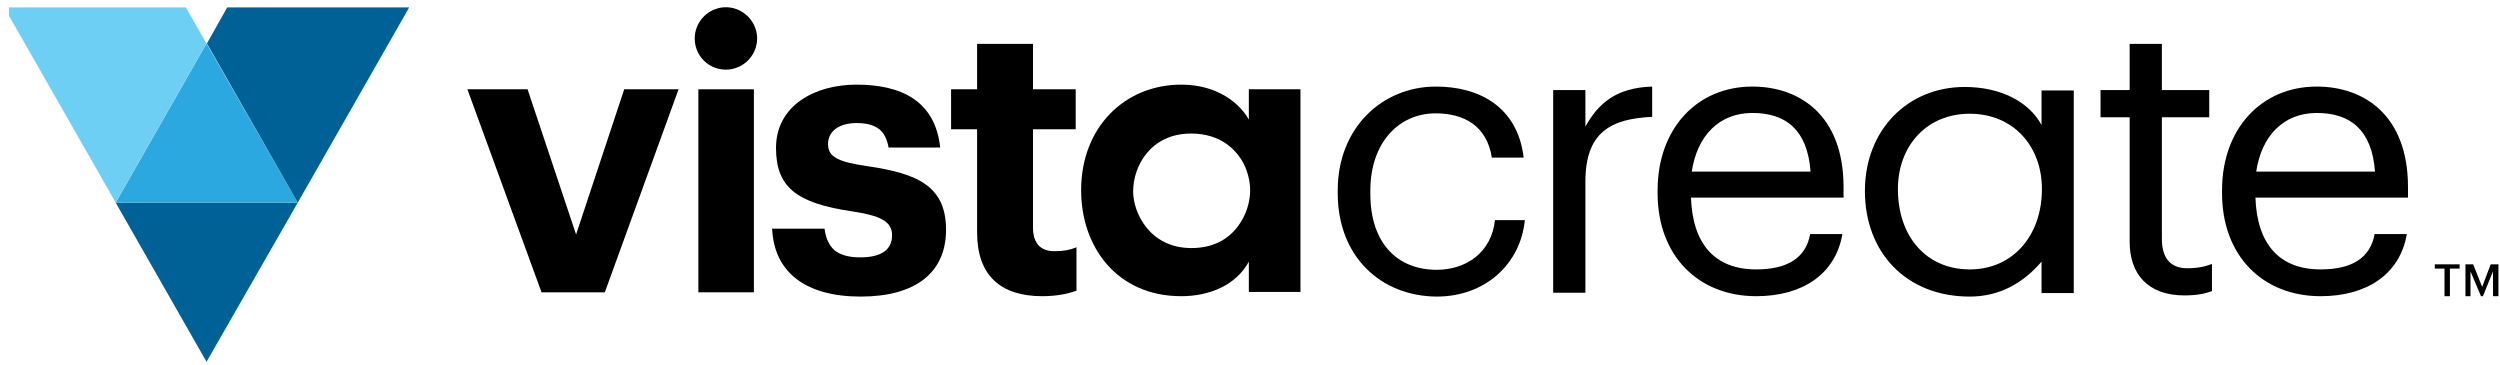 <?xml version="1.0" encoding="UTF-8" standalone="no"?>
<!DOCTYPE svg PUBLIC "-//W3C//DTD SVG 1.1//EN" "http://www.w3.org/Graphics/SVG/1.1/DTD/svg11.dtd">
<svg width="100%" height="100%" viewBox="0 0 644 94" version="1.1" xmlns="http://www.w3.org/2000/svg" xmlns:xlink="http://www.w3.org/1999/xlink" xml:space="preserve" xmlns:serif="http://www.serif.com/" style="fill-rule:evenodd;clip-rule:evenodd;stroke-linejoin:round;stroke-miterlimit:2;">
    <g transform="matrix(1,0,0,1,-75.7,-251.7)">
        <g>
            <clipPath id="_clip1">
                <rect x="78" y="253.6" width="644" height="93.2"/>
            </clipPath>
            <g clip-path="url(#_clip1)">
                <path d="M128.9,344.9L105.5,303.9L152.4,303.9L128.9,344.9Z" style="fill:rgb(0,97,150);fill-rule:nonzero;"/>
                <path d="M152.4,303.9L105.5,303.9L128.9,262.9L152.4,303.9Z" style="fill:rgb(43,168,224);fill-rule:nonzero;"/>
                <path d="M135.3,251.7L182.2,251.7L152.4,303.9L129,262.9L135.3,251.7Z" style="fill:rgb(0,97,150);fill-rule:nonzero;"/>
                <path d="M122.5,251.7L128.9,262.9L105.5,303.9L75.7,251.7L122.5,251.7Z" style="fill:rgb(110,207,245);fill-rule:nonzero;"/>
                <path d="M420.3,301.5L420.3,300.7C420.3,284.7 431.7,274 445.6,274C456.5,274 466.6,279 468.2,292.3L460,292.3C458.7,284 452.7,280.9 445.5,280.9C436,280.9 428.7,288.5 428.7,300.8L428.7,301.6C428.7,314.4 435.7,321.2 445.8,321.2C453.2,321.2 459.9,316.9 460.8,308.4L468.5,308.4C467.4,319.7 458.3,328.1 445.8,328.1C431.3,328 420.3,317.7 420.3,301.5Z" style="fill-rule:nonzero;"/>
                <path d="M475.8,274.9L484.1,274.9L484.1,284.3C487.4,278.4 491.9,274.3 501.3,274L501.3,281.8C490.8,282.3 484.1,285.6 484.1,298.5L484.1,327.1L475.8,327.1L475.8,274.9Z" style="fill-rule:nonzero;"/>
                <path d="M502.7,301.5L502.7,300.7C502.7,284.9 512.8,274 527.1,274C539.2,274 550.6,281.3 550.6,299.9L550.6,302.6L511.3,302.6C511.7,314.5 517.4,321.1 528.1,321.1C536.2,321.1 540.9,318.1 542,312L550.3,312C548.5,322.5 539.8,328 528.1,328C513.2,328 502.7,317.6 502.7,301.5ZM542.1,295.9C541.3,285.1 535.7,280.8 527.1,280.8C518.6,280.8 512.9,286.6 511.5,295.9L542.1,295.9Z" style="fill-rule:nonzero;"/>
                <path d="M624.3,314L624.3,281.9L616.8,281.9L616.8,274.9L624.3,274.9L624.3,263L632.6,263L632.6,274.9L644.8,274.9L644.8,281.9L632.6,281.9L632.6,313.2C632.6,318.3 634.9,320.8 639.1,320.8C641.7,320.8 643.7,320.4 645.5,319.7L645.5,326.7C643.8,327.3 641.8,327.8 638.4,327.8C628.9,327.8 624.3,322.2 624.3,314Z" style="fill-rule:nonzero;"/>
                <path d="M648.1,301.5L648.1,300.7C648.1,284.9 658.2,274 672.5,274C684.6,274 696,281.3 696,299.9L696,302.6L656.7,302.6C657.1,314.5 662.8,321.1 673.5,321.1C681.6,321.1 686.3,318.1 687.4,312L695.7,312C693.9,322.5 685.2,328 673.5,328C658.6,328 648.1,317.6 648.1,301.5ZM687.5,295.9C686.7,285.1 681.1,280.8 672.5,280.8C664,280.8 658.3,286.6 656.9,295.9L687.5,295.9Z" style="fill-rule:nonzero;"/>
                <path d="M224.1,312.1L211.6,274.7L196.1,274.7L215.2,327L231.5,327L250.5,274.7L236.5,274.7L224.1,312.1Z" style="fill-rule:nonzero;"/>
                <path d="M299.1,294.5C291.5,293.4 289,292.1 289,288.8C289,285.6 291.7,283.4 296.4,283.4C298.9,283.4 300.7,283.9 302.1,284.9C303.4,285.9 304.2,287.5 304.6,289.7L317.9,289.7C316.6,277.7 307.9,273.5 296.3,273.5C285.6,273.5 275.6,278.9 275.6,289.8C275.6,300 281,304 294.9,306.1C302.4,307.2 305.5,308.7 305.5,312.3C305.5,315.9 302.9,318 297.3,318C294.2,318 292,317.3 290.6,316.1C289.2,314.8 288.4,313 288.1,310.6L274.6,310.6C275.1,321.9 283.3,328.1 297.4,328.1C311.2,328.1 319.4,322.2 319.4,310.9C319.4,299.7 312.2,296.4 299.1,294.5Z" style="fill-rule:nonzero;"/>
                <path d="M341.8,310.3L341.8,285L352.8,285L352.8,274.7L341.8,274.7L341.8,263L327.4,263L327.4,274.7L320.7,274.7L320.7,285L327.4,285L327.4,311.6C327.4,322.5 333.3,328 344.2,328C348.1,328 351,327.3 353,326.6L353,315.4C351.3,316.1 349.7,316.4 347.5,316.4C343.9,316.5 341.8,314.5 341.8,310.3Z" style="fill-rule:nonzero;"/>
                <path d="M397.4,282.5C395.1,278.4 389.4,273.5 380,273.5C365.5,273.5 354.2,284.4 354.2,300.7C354.2,315.3 363.4,328 380,328C387.2,328 394.1,325.2 397.4,319.1L397.4,326.9L410.7,326.9L410.7,274.7L397.4,274.7L397.4,282.5ZM397.7,301.7C397.5,304.3 396.7,306.8 395.2,309.1C392.9,312.7 389,315.6 382.6,315.6C371.8,315.6 367.6,306.4 367.6,301.1L367.6,301C367.6,294.4 372.2,286.1 382.5,286.1C390.1,286.1 394.2,290.2 396.2,294.1C397.3,296.5 397.9,299.1 397.7,301.7Z" style="fill-rule:nonzero;"/>
                <rect x="255.6" y="274.7" width="14.3" height="52.3" style="fill-rule:nonzero;"/>
                <path d="M261.9,253.6C258.1,254 255.1,257 254.7,260.8C254.2,265.9 258.4,270.1 263.5,269.6C267.3,269.2 270.3,266.2 270.7,262.4C271.2,257.4 266.9,253.1 261.9,253.6Z" style="fill-rule:nonzero;"/>
                <path d="M601.6,327.2L601.6,319.1C596.8,324.7 590.7,328.1 583.1,328.1C566.7,328.1 556.1,316.7 556.1,300.9C556.1,285.2 567.1,274.1 581.8,274.1C591.2,274.1 598.4,278 601.6,283.9L601.6,275L609.9,275L609.9,327.2L601.6,327.2ZM583.1,281C571.9,281 564.6,289.4 564.6,300.4C564.6,312.5 571.8,321.1 583.1,321.1C594.3,321.1 601.7,312.3 601.7,300.4C601.7,289.3 594.3,281 583.1,281Z" style="fill-rule:nonzero;"/>
                <path d="M705.4,320.9L702.9,320.9L702.9,319.8L709.3,319.8L709.3,320.9L706.8,320.9L706.8,328L705.4,328L705.4,320.9ZM710.8,319.8L712.8,319.8L715.1,325.6L717.3,319.8L719.3,319.8L719.3,328L717.9,328L717.9,321.6L715.3,328L714.8,328L712.1,321.6L712.1,328L710.8,328L710.8,319.8Z" style="fill-rule:nonzero;"/>
            </g>
        </g>
    </g>
</svg>
